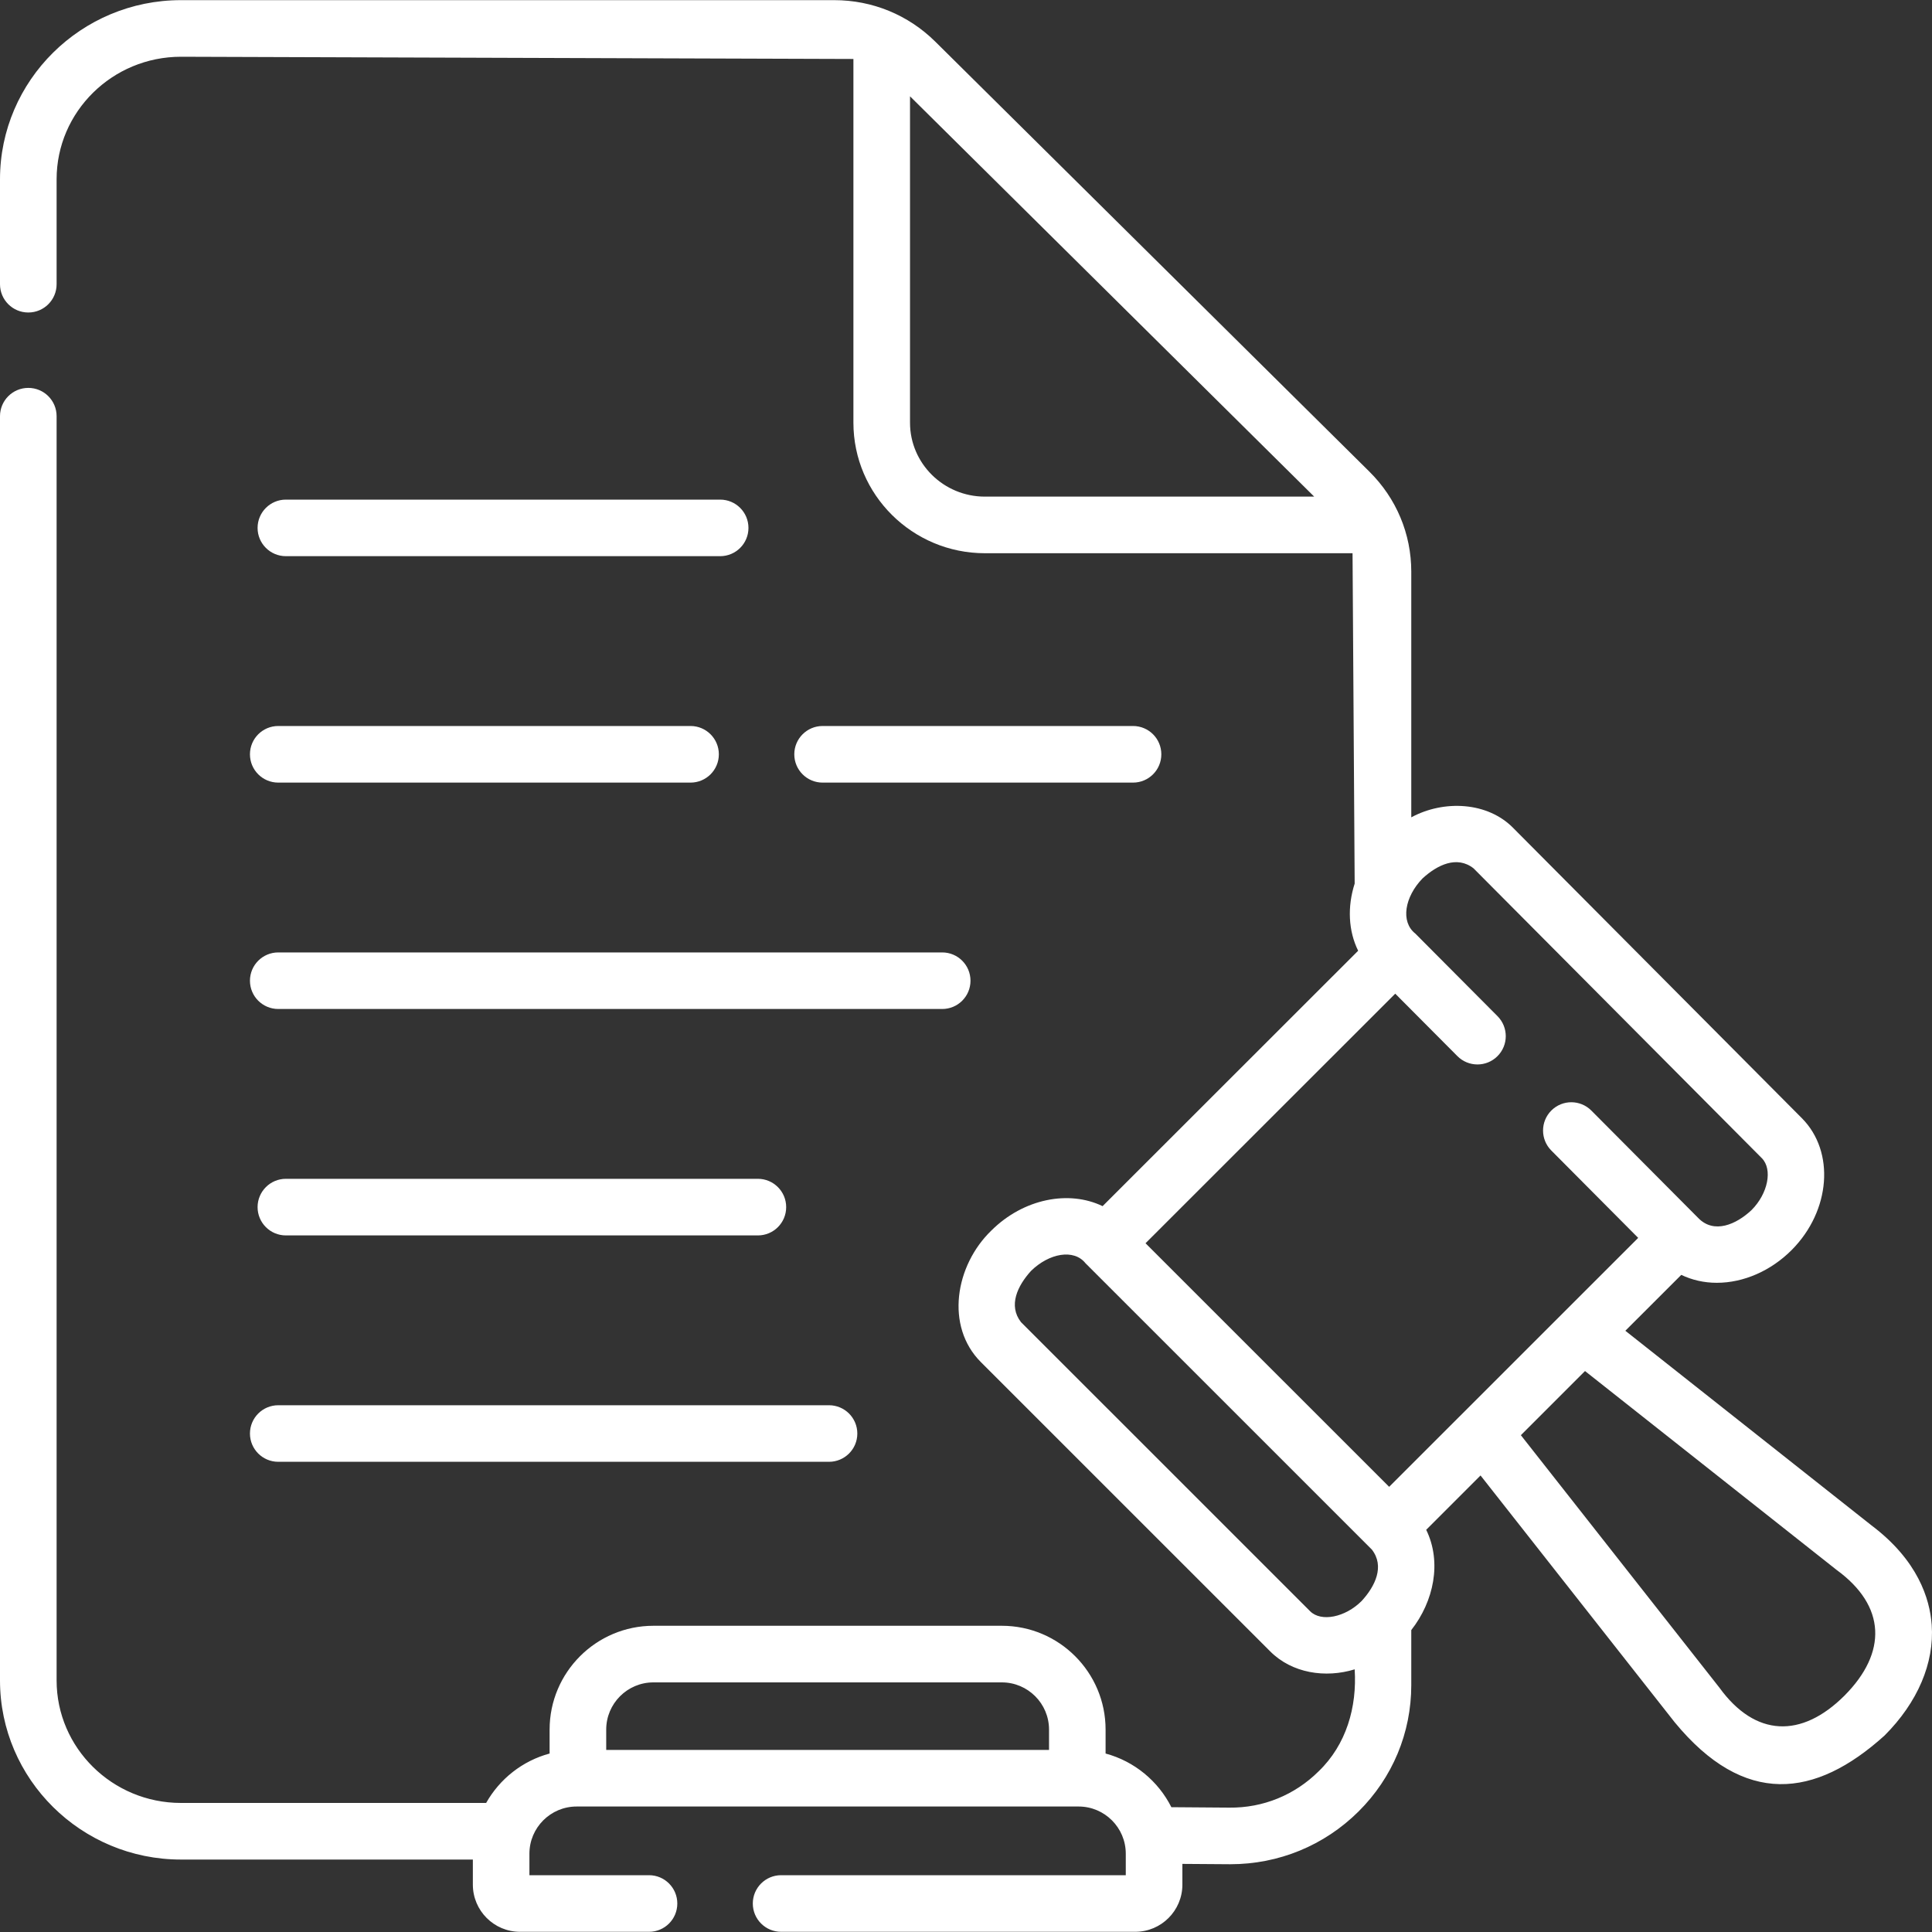 <svg width="40" height="40" viewBox="0 0 40 40" fill="none" xmlns="http://www.w3.org/2000/svg">
<rect x="0" y="0" width="40" height="40" fill="#333333" stroke="none"/>
<g clip-path="url(#clip0_1_166)">
<path d="M5.919 11.515H14.91C15.234 11.515 15.496 11.253 15.496 10.93C15.496 10.606 15.234 10.344 14.91 10.344H5.919C5.595 10.344 5.333 10.606 5.333 10.93C5.333 11.253 5.595 11.515 5.919 11.515Z" fill="white"/>
<path d="M5.919 24.406C5.595 24.406 5.333 24.669 5.333 24.992C5.333 25.316 5.595 25.578 5.919 25.578H15.691C16.015 25.578 16.277 25.316 16.277 24.992C16.277 24.669 16.015 24.406 15.691 24.406H5.919Z" fill="white"/>
<path d="M23.458 16.203C23.782 16.203 24.044 15.941 24.044 15.617C24.044 15.293 23.782 15.031 23.458 15.031H17.031C16.708 15.031 16.445 15.293 16.445 15.617C16.445 15.941 16.708 16.203 17.031 16.203H23.458Z" fill="white"/>
<path d="M5.761 16.203H14.297C14.62 16.203 14.883 15.941 14.883 15.617C14.883 15.293 14.62 15.031 14.297 15.031H5.761C5.437 15.031 5.175 15.293 5.175 15.617C5.175 15.941 5.437 16.203 5.761 16.203Z" fill="white"/>
<path d="M5.761 20.89H19.508C19.831 20.89 20.093 20.628 20.093 20.305C20.093 19.981 19.831 19.719 19.508 19.719H5.761C5.437 19.719 5.175 19.981 5.175 20.305C5.175 20.628 5.437 20.89 5.761 20.89Z" fill="white"/>
<path d="M5.761 30.265H17.164C17.487 30.265 17.75 30.003 17.75 29.68C17.75 29.356 17.487 29.094 17.164 29.094H5.761C5.437 29.094 5.175 29.356 5.175 29.68C5.175 30.003 5.437 30.265 5.761 30.265Z" fill="white"/>
<path d="M39.994 33.642C39.955 33.1 39.707 32.303 38.744 31.579L33.651 27.552L34.809 26.395C35.031 26.501 35.281 26.559 35.544 26.559H35.544C36.1 26.559 36.666 26.311 37.096 25.879C37.097 25.877 37.098 25.876 37.1 25.875C37.901 25.065 37.995 23.845 37.307 23.152L31.339 17.152C30.806 16.598 29.893 16.557 29.219 16.922V11.837C29.219 11.054 28.911 10.319 28.352 9.765L19.362 0.86C18.803 0.308 18.061 0.003 17.271 0.003H3.746C1.681 0.003 0 1.667 0 3.712V5.884C0 6.208 0.262 6.47 0.586 6.47C0.91 6.47 1.172 6.208 1.172 5.884V3.712C1.172 2.313 2.327 1.175 3.746 1.175L17.669 1.221V8.751C17.669 10.241 18.89 11.454 20.391 11.454H28.003L28.047 18.294C27.894 18.771 27.915 19.271 28.119 19.684L22.828 24.972C22.13 24.635 21.19 24.816 20.526 25.476C19.777 26.197 19.563 27.459 20.311 28.204L26.296 34.188C26.749 34.644 27.442 34.748 28.047 34.562C28.097 35.341 27.876 36.12 27.3 36.674C26.807 37.163 26.152 37.433 25.451 37.425L24.252 37.416C23.98 36.876 23.486 36.465 22.89 36.305V35.809C22.89 34.624 21.927 33.66 20.742 33.66H13.528C12.343 33.66 11.379 34.624 11.379 35.809V36.305C10.817 36.456 10.345 36.831 10.065 37.328H3.746C2.327 37.328 1.172 36.19 1.172 34.791V8.617C1.172 8.293 0.91 8.031 0.586 8.031C0.262 8.031 0 8.293 0 8.617V34.791C0 36.836 1.681 38.5 3.746 38.5H9.79V39.02C9.79 39.558 10.228 39.996 10.766 39.996H13.438C13.761 39.996 14.023 39.734 14.023 39.41C14.023 39.087 13.761 38.824 13.438 38.824H10.961V38.379C10.961 37.84 11.399 37.402 11.938 37.402H22.332C22.87 37.402 23.308 37.84 23.308 38.379V38.824H16.172C15.848 38.824 15.586 39.087 15.586 39.41C15.586 39.734 15.848 39.996 16.172 39.996H23.504C24.042 39.996 24.48 39.558 24.48 39.02V38.59C24.515 38.59 25.437 38.597 25.471 38.597C26.475 38.597 27.416 38.21 28.126 37.506C28.831 36.806 29.219 35.876 29.219 34.888V33.749C29.686 33.153 29.855 32.343 29.528 31.673L30.653 30.548L34.672 35.657C36.113 37.408 37.579 37.232 39.018 35.932C39.704 35.245 40.05 34.431 39.994 33.642ZM13.528 34.832H20.742C21.281 34.832 21.719 35.27 21.719 35.809V36.23H12.551V35.809C12.551 35.27 12.989 34.832 13.528 34.832ZM29.45 18.189C29.756 17.907 30.163 17.708 30.508 17.978L36.476 23.978C36.704 24.208 36.606 24.709 36.265 25.052C35.95 25.349 35.487 25.556 35.159 25.216L32.948 22.994C32.72 22.764 32.349 22.763 32.12 22.991C31.89 23.22 31.89 23.591 32.118 23.82L33.917 25.629C32.366 27.178 30.312 29.233 28.761 30.783L23.717 25.74L28.887 20.573L30.174 21.866C30.402 22.095 30.773 22.096 31.002 21.868C31.232 21.64 31.233 21.269 31.005 21.039L29.303 19.329C28.992 19.084 29.083 18.569 29.45 18.189ZM18.841 8.752V1.994L27.209 10.282H20.391C19.536 10.282 18.841 9.595 18.841 8.752ZM27.125 33.359L21.139 27.374C20.87 27.029 21.067 26.62 21.347 26.312C21.72 25.947 22.233 25.851 22.474 26.154L28.402 32.081C28.672 32.427 28.473 32.84 28.191 33.147C27.851 33.487 27.352 33.586 27.125 33.359ZM38.189 35.105C37.301 35.992 36.342 35.968 35.597 34.939L31.488 29.714L32.816 28.386L38.023 32.502C39.051 33.25 39.074 34.215 38.189 35.105Z" fill="white"/>
</g>
<defs>
<clipPath id="clip0_1_166">
<rect width="40" height="40" fill="white"/>
</clipPath>
</defs>
</svg>
